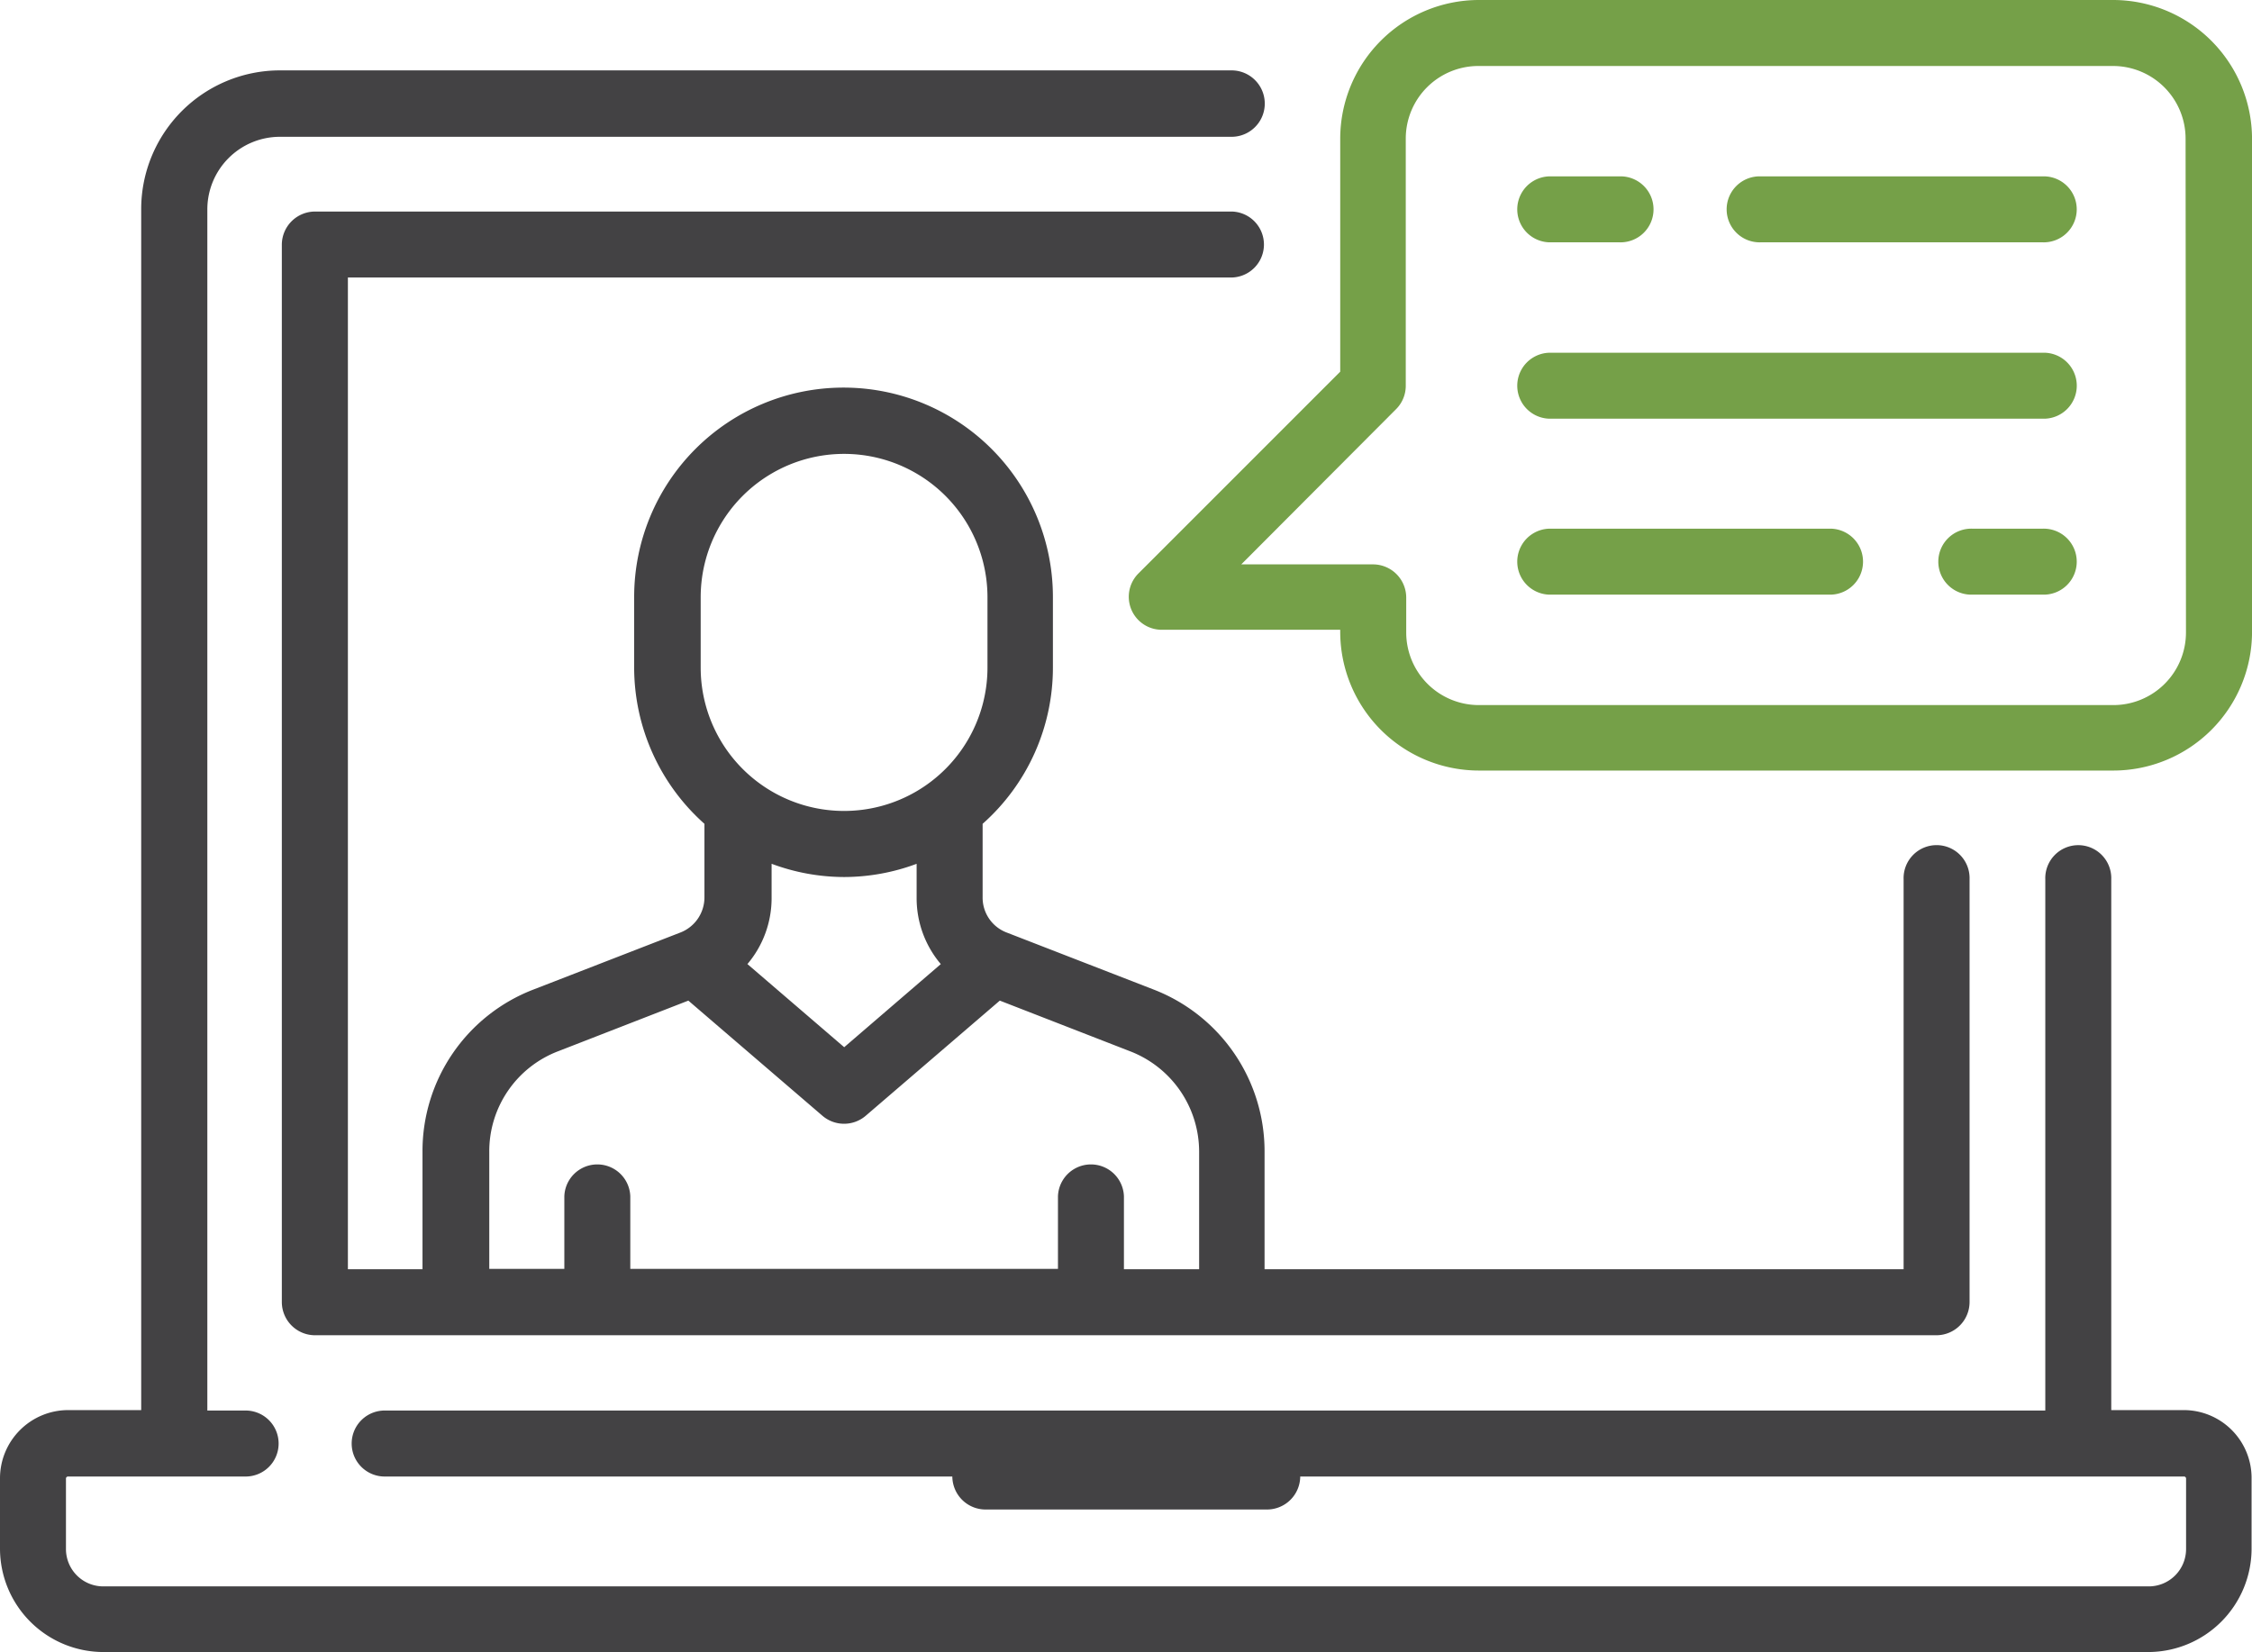 <svg viewBox="0 0 64.084 47.012" xmlns="http://www.w3.org/2000/svg"><path d="m62.145 54.125h-2.066v-15.107a.939.939 0 1 0 -1.877 0v15.12h-47.225a.939.939 0 1 0 0 1.877h16.123a.946.946 0 0 0 .939.939h8.021a.946.946 0 0 0 .94-.939h25.145a.059.059 0 0 1 .063.063v2a1.063 1.063 0 0 1 -1.064 1.064h-58.203a1.063 1.063 0 0 1 -1.064-1.064v-2a.059.059 0 0 1 .063-.063h5.019a.939.939 0 1 0 0-1.877h-1.059v-34.183a2.067 2.067 0 0 1 2.061-2.065h27.085a.945.945 0 0 0 0-1.89h-27.085a3.95 3.95 0 0 0 -3.943 3.943v34.182h-2.078a1.942 1.942 0 0 0 -1.94 1.94v2a2.946 2.946 0 0 0 2.941 2.945h58.19a2.946 2.946 0 0 0 2.941-2.941v-2a1.931 1.931 0 0 0 -1.927-1.944z" fill="#434244" transform="translate(0 -13.997)"/><path d="m91.136 49.977a.939.939 0 0 0 0-1.877h-26.1a.946.946 0 0 0 -.939.939v30.1a.946.946 0 0 0 .939.939h46.149a.946.946 0 0 0 .939-.939v-12.039a.939.939 0 1 0 -1.877 0v11.1h-18.185v-3.34a4.937 4.937 0 0 0 -3.154-4.619l-4.193-1.627a1.061 1.061 0 0 1 -.676-1v-2.09a5.939 5.939 0 0 0 2-4.456v-2a5.958 5.958 0 1 0 -11.916 0v2a5.959 5.959 0 0 0 2 4.456v2.09a1.073 1.073 0 0 1 -.676 1l-4.193 1.627a4.925 4.925 0 0 0 -3.154 4.619v3.34h-2.123v-28.223zm-15.12 9.1a4.08 4.08 0 0 1 8.161 0v2a4.08 4.08 0 0 1 -8.161 0zm4.08 7.961a5.929 5.929 0 0 0 2.065-.376v.964a2.9 2.9 0 0 0 .688 1.89l-2.749 2.365-2.754-2.366a2.9 2.9 0 0 0 .688-1.89v-.964a5.929 5.929 0 0 0 2.066.377zm-10.096 7.822a3.046 3.046 0 0 1 1.965-2.866l3.7-1.439 3.818 3.279a.947.947 0 0 0 1.227 0l3.818-3.279 3.7 1.439a3.064 3.064 0 0 1 1.972 2.866v3.34h-2.14v-2.075a.939.939 0 0 0 -1.877 0v2.065h-12.17v-2.065a.939.939 0 0 0 -1.877 0v2.065h-2.136z" fill="#434244" transform="translate(-56.077 -42.08)"/><g fill="#75a048"><path d="m284.638 0h-18.062a3.95 3.95 0 0 0 -3.943 3.943v6.634l-5.745 5.745a.939.939 0 0 0 .663 1.6h5.082v.063a3.95 3.95 0 0 0 3.943 3.943h18.061a3.95 3.95 0 0 0 3.943-3.943v-14.042a3.958 3.958 0 0 0 -3.942-3.943zm2.062 18a2.067 2.067 0 0 1 -2.065 2.065h-18.059a2.067 2.067 0 0 1 -2.065-2.065v-1a.946.946 0 0 0 -.939-.939h-3.755l4.406-4.418a.938.938 0 0 0 .275-.663v-7.037a2.067 2.067 0 0 1 2.065-2.065h18.061a2.067 2.067 0 0 1 2.065 2.065z" transform="translate(-224.495)"/><path d="m401.762 40.1h-8.023a.939.939 0 1 0 0 1.877h8.023a.939.939 0 1 0 0-1.877z" transform="translate(-343.635 -35.081)"/><path d="m345.639 41.977h2a.939.939 0 1 0 0-1.877h-2a.939.939 0 0 0 0 1.877z" transform="translate(-301.555 -35.081)"/><path d="m359.682 80.2h-14.043a.939.939 0 0 0 0 1.877h14.044a.939.939 0 1 0 0-1.877z" transform="translate(-301.555 -70.162)"/><path d="m443.841 120.2h-2a.939.939 0 1 0 0 1.877h2a.939.939 0 1 0 0-1.877z" transform="translate(-385.714 -105.155)"/><path d="m353.662 120.2h-8.023a.939.939 0 0 0 0 1.877h8.023a.939.939 0 0 0 0-1.877z" transform="translate(-301.555 -105.155)"/></g></svg>